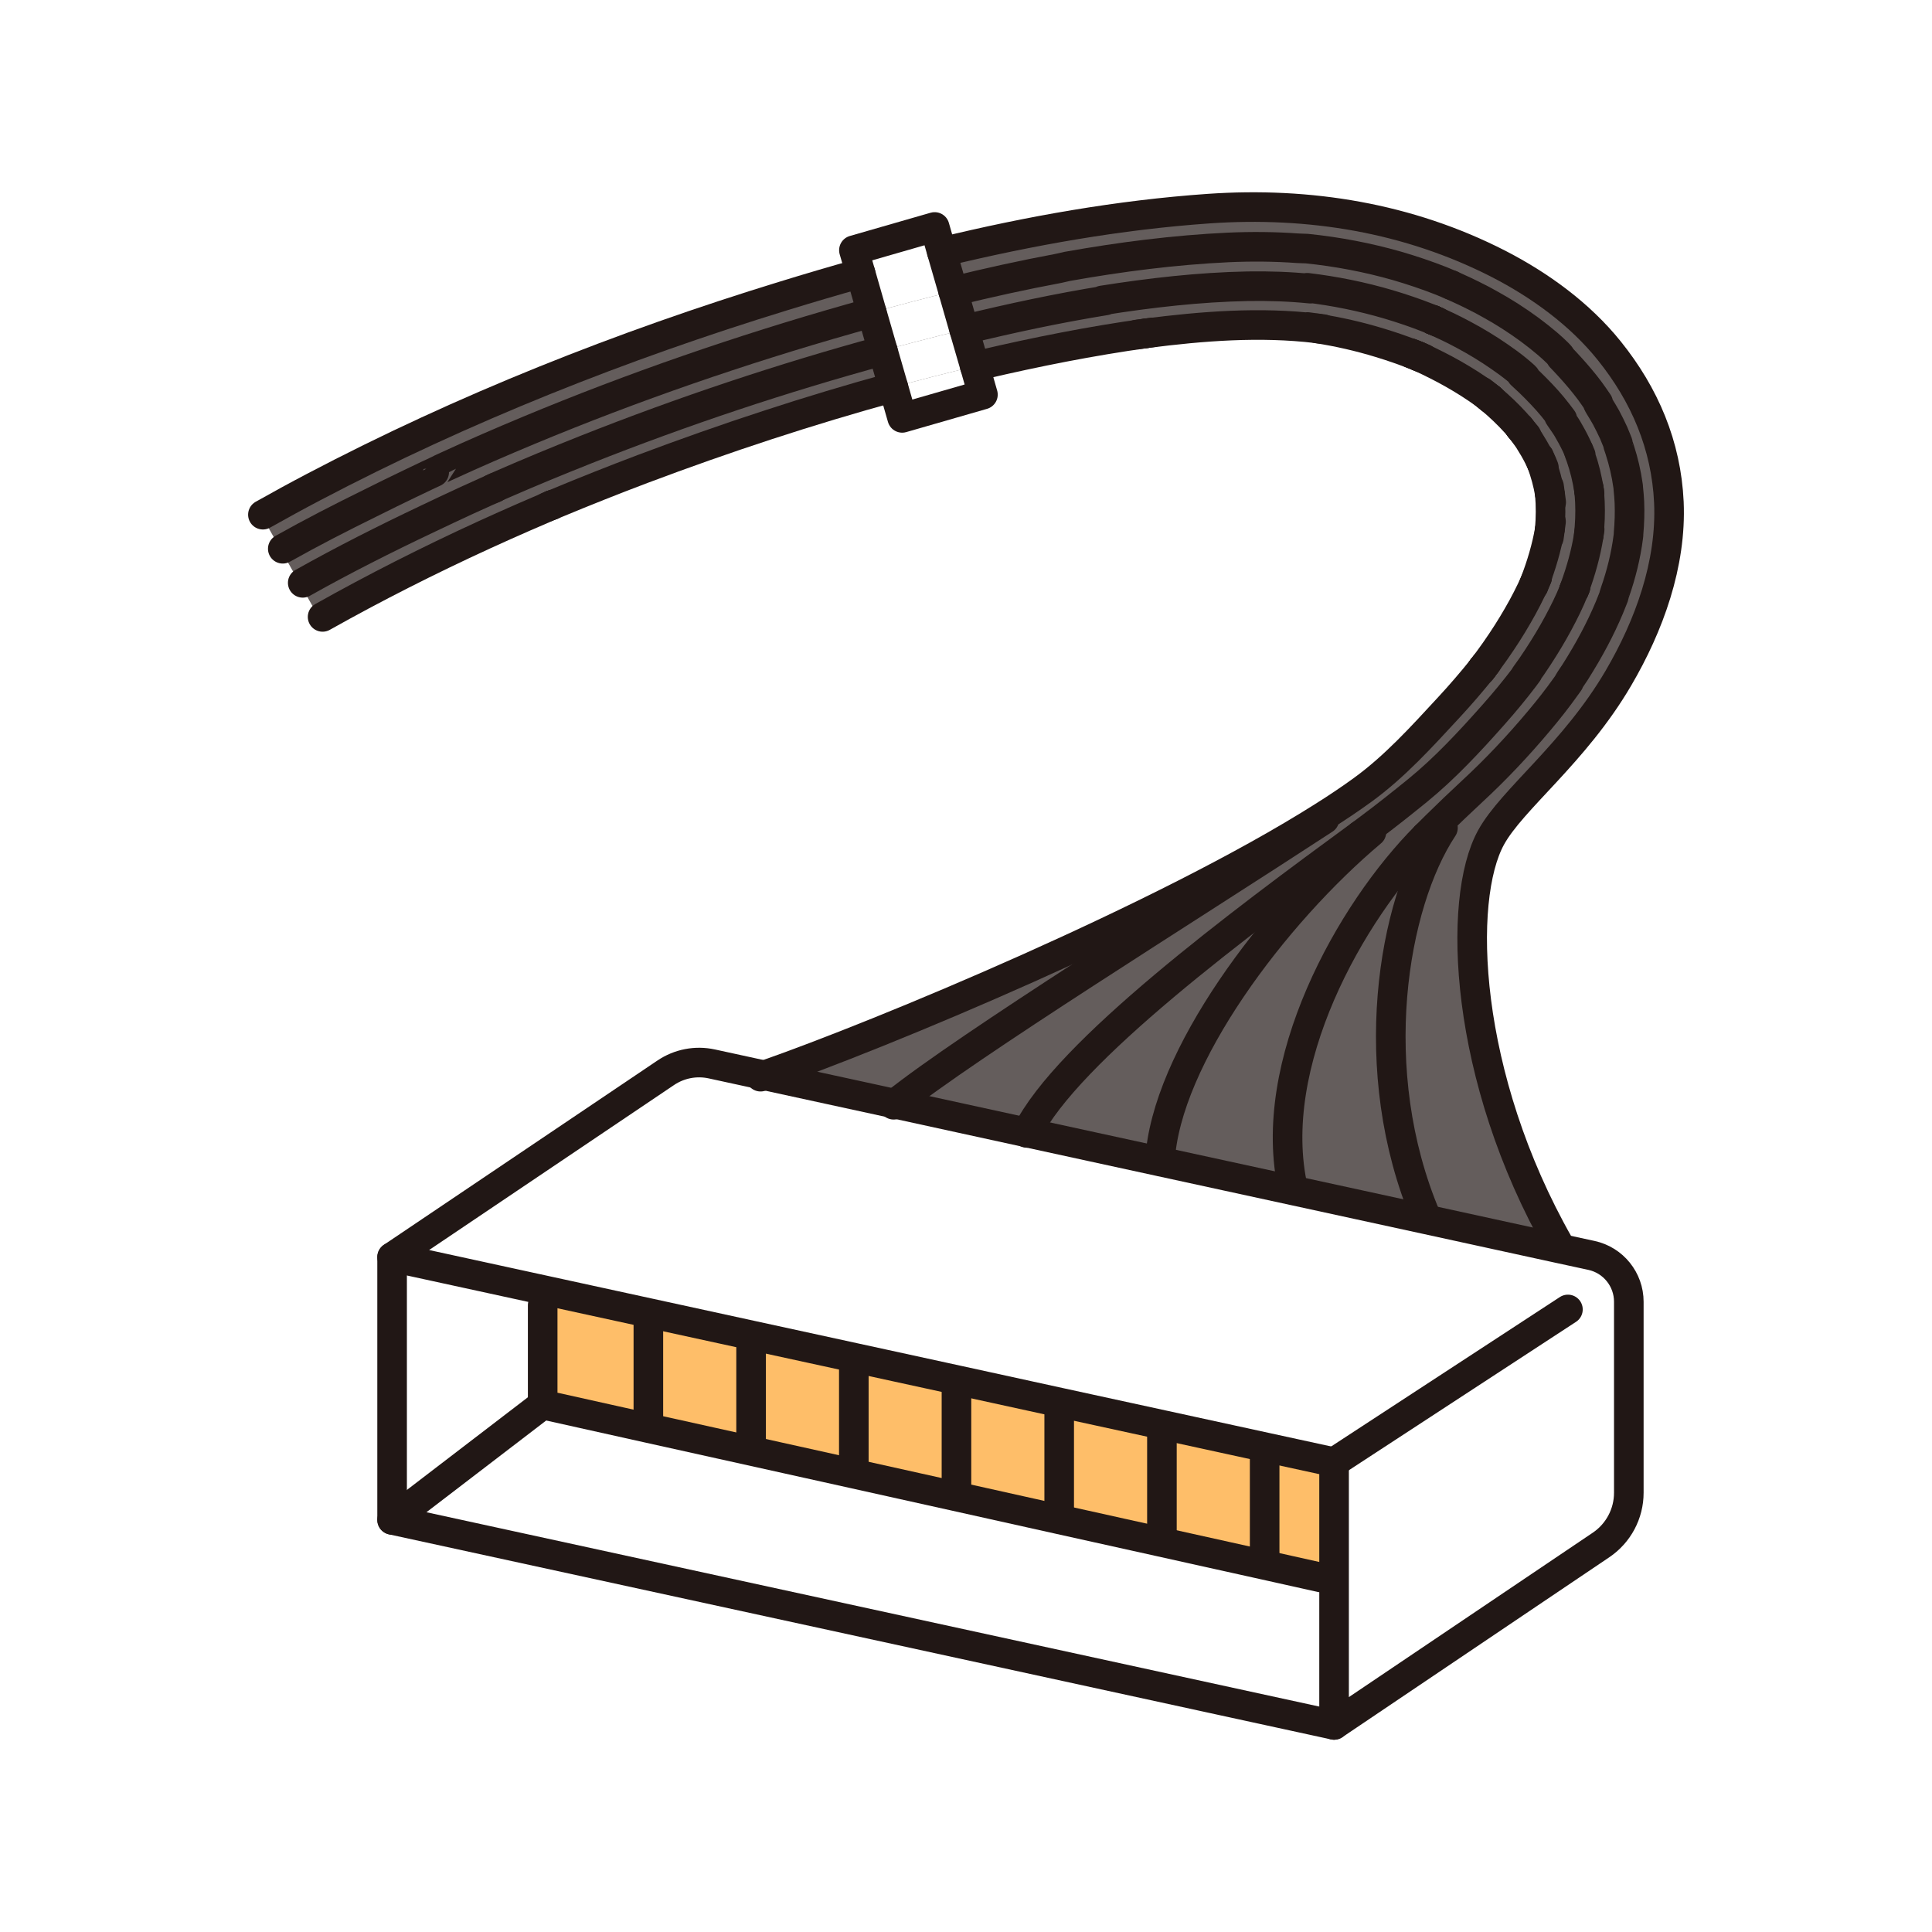 <?xml version="1.0" encoding="UTF-8"?>
<svg xmlns="http://www.w3.org/2000/svg" width="80.612mm" height="80.612mm" version="1.1" viewBox="0 0 228.505 228.505">
  <defs>
    <style>
      .cls-1 {
        fill: none;
        stroke: #211715;
        stroke-linecap: round;
        stroke-linejoin: round;
        stroke-width: 3.5px;
      }

      .cls-2 {
        fill: #fff;
      }

      .cls-3 {
        fill: #645d5c;
      }

      .cls-4 {
        fill: #febe69;
      }
    </style>
  </defs>
  <!-- Generator: Adobe Illustrator 28.6.0, SVG Export Plug-In . SVG Version: 1.2.0 Build 709)  -->
  <g>
    <g id="_レイヤー_1" data-name="レイヤー_1">
      <rect class="cls-2" width="228.505" height="228.505"/>
      <g>
        <path class="cls-3" d="M92.002,127.735l93.221,20.211s-9.853-19.453-11.368-28.8,1.516-20.211,6.316-24.505c4.8-4.295,18.947-21.979,17.684-36.379s-18.947-45.979-86.4-28.295C44.002,47.65,31.118,61.293,31.118,61.293l6.821,12.126s32.337-17.684,57.347-24.253,53.974-15.104,67.453-8.589,22.232,10.611,19.453,26.526-27.284,30.821-34.863,35.116-55.326,25.516-55.326,25.516Z"/>
        <polygon class="cls-4" points="64.465 153.503 64.465 165.882 157.181 186.345 157.181 173.461 64.465 153.503"/>
        <g>
          <g>
            <path class="cls-2" d="M115.295,43.324l.96,3.35-9.55,2.75-1.04-3.63c3.19-.88,6.4-1.7,9.63-2.47Z"/>
            <path class="cls-2" d="M114.035,38.984l1.26,4.34c-3.23.77-6.44,1.59-9.63,2.47l-1.25-4.33c1.31-.36,2.62-.71,3.93-1.05,1.89-.49,3.79-.98,5.69-1.43Z"/>
            <path class="cls-2" d="M112.735,34.454l1.3,4.53c-1.9.45-3.8.94-5.69,1.43-1.31.34-2.62.69-3.93,1.05l-1.3-4.5c3.19-.88,6.39-1.73,9.62-2.51Z"/>
            <path class="cls-2" d="M111.395,29.814l1.34,4.64c-3.23.78-6.43,1.63-9.62,2.51l-1.33-4.64c3.18-.89,6.39-1.73,9.61-2.51Z"/>
            <path class="cls-2" d="M110.545,26.844l.85,2.97c-3.22.78-6.43,1.62-9.61,2.51l-.79-2.73,9.55-2.75Z"/>
          </g>
          <g>
            <polyline class="cls-1" points="157.785 204.014 46.375 179.764 46.375 148.684"/>
            <path class="cls-1" d="M90.395,127.184l-6.21-1.35c-1.89-.41-3.85-.03-5.45,1.05l-32.36,21.8,18.19,3.96,12.17,2.65,12.17,2.65,12.18,2.65,12.17,2.65,12.18,2.66,12.18,2.65,12.17,2.65,8,1.74v31.07l31.57-21.28c2.06-1.39,3.29-3.7,3.29-6.18v-22.59c0-2.64-1.84-4.92-4.41-5.48l-3.88-.84-15.72-3.43-15.72-3.42-15.73-3.42-15.72-3.42-15.62-3.41-15.45-3.36Z"/>
            <polyline class="cls-1" points="64.185 154.374 64.185 166.124 76.495 168.864 88.665 171.564 100.835 174.264 112.985 176.964 125.155 179.674 137.325 182.374 149.485 185.074 156.265 186.584"/>
            <line class="cls-1" x1="46.375" y1="179.764" x2="64.185" y2="166.124"/>
            <line class="cls-1" x1="76.685" y1="168.014" x2="76.685" y2="155.514"/>
            <line class="cls-1" x1="88.835" y1="170.794" x2="88.835" y2="158.284"/>
            <line class="cls-1" x1="100.985" y1="173.574" x2="100.985" y2="161.064"/>
            <line class="cls-1" x1="113.125" y1="176.354" x2="113.125" y2="163.844"/>
            <line class="cls-1" x1="125.275" y1="179.134" x2="125.275" y2="166.624"/>
            <line class="cls-1" x1="137.425" y1="181.914" x2="137.425" y2="169.404"/>
            <line class="cls-1" x1="149.575" y1="184.684" x2="149.575" y2="172.184"/>
            <line class="cls-1" x1="157.785" y1="172.944" x2="185.445" y2="154.874"/>
            <path class="cls-1" d="M111.395,29.814c10.39-2.52,20.96-4.4,31.58-5.14,11.88-.82,23.61,1.08,34.27,6.54,4.9,2.52,9.62,5.95,13.08,10.26,4.2,5.22,6.75,11.19,7.06,17.94.32,7.29-2.33,14.58-5.97,20.79-5.2,8.88-12.56,14.3-15.06,18.84-4.05,7.33-3.29,28.3,8.08,48.25"/>
            <path class="cls-1" d="M31.095,60.874c1.99-1.12,4-2.22,6.02-3.28,17.69-9.3,36.46-16.73,55.55-22.59,3.02-.93,6.06-1.83,9.12-2.68"/>
            <path class="cls-1" d="M170.665,97.914c-5.94,8.96-9.34,28.7-1.98,46.06"/>
            <path class="cls-1" d="M168.615,98.904c-8.9,8.93-19.03,26.98-15.67,41.74"/>
            <path class="cls-1" d="M171.645,33.714h-.01s.89.4,1.66.76c.16.08.32.15.47.23.17.08.33.16.49.24.69.34,1.38.7,2.06,1.09,1.59.88,3.13,1.87,4.6,2.95.73.54,1.44,1.1,2.12,1.68.77.66,1.74,1.58,1.56,1.58.35.36.69.73,1.03,1.1.85.93,1.66,1.88,2.4,2.87.35.47.67.95,1,1.43-.32-.24.51.96.92,1.72.32.61.63,1.22.91,1.84.13.32.26.63.39.95.23.54.03.13.13.46.07.22.16.44.22.66.43,1.33.75,2.7.95,4.11.02.13.04.26.04.39.06.54.1,1.08.13,1.63.05,1.23.01,2.46-.1,3.69,0,.14-.01.27-.03.4-.29,2.25-.84,4.45-1.59,6.59-.24.68.06.03-.28.86-.12.31-.24.62-.37.92-.27.64-.55,1.27-.85,1.9-.6,1.26-1.26,2.5-1.96,3.7-.4.69-.82,1.37-1.24,2.04-.18.28-.36.55-.55.82-.22.34-.29.46-.18.36-.12.16-.23.32-.34.47-1.01,1.42-2.06,2.76-3.14,4.04-2.61,3.12-5.3,5.94-7.91,8.35-1.52,1.41-2.96,2.79-4.28,4.09-.44.43-.87.86-1.28,1.27"/>
            <path class="cls-1" d="M112.735,34.454c4.12-1.01,8.27-1.93,12.45-2.71.35-.08.7-.16,1.06-.24,6.29-1.12,12.66-1.94,19.04-2.24,2.75-.12,5.49-.1,8.21.1.36.01.72.02,1.07.04,3.62.37,7.19,1.05,10.69,2.05,1.75.51,3.47,1.09,5.18,1.76.4.16.79.33,1.2.5"/>
            <path class="cls-1" d="M33.445,64.904c3.4-1.91,6.87-3.69,10.37-5.41,1.53-.76,3.06-1.52,4.61-2.26.74-.36,1.49-.71,2.24-1.07.37-.17,1.1-.5,1.1-.52s.73-.35,1.1-.52c3.19-1.47,6.42-2.87,9.66-4.22,12.38-5.16,25.1-9.54,37.98-13.2.87-.25,1.74-.49,2.61-.74"/>
            <path class="cls-1" d="M162.205,98.414c-11.47,9.64-24.36,26.74-25.01,38.91"/>
            <path class="cls-1" d="M160.885,98.764c-14.04,10.28-34.71,25.62-39.42,35.19-.01.01-.01.03-.02.04"/>
            <path class="cls-1" d="M186.165,69.814l-.01.01c-.13.33-.27.65-.41.97-.3.67-.62,1.34-.96,1.99-.68,1.33-1.42,2.62-2.21,3.88-.45.72-.92,1.44-1.4,2.14-.22.3-.43.61-.65.91-.27.38-.21.32.18-.18-.13.18-.26.36-.39.53-1.15,1.52-2.36,2.98-3.6,4.38-2.9,3.28-5.85,6.44-9.04,9.04-1.86,1.51-3.79,3.05-5.77,4.52-.34.26-.68.51-1.02.76"/>
            <path class="cls-1" d="M186.345,69.414s-.01.01-.01.02c-.02.03-.04.09-.09.19"/>
            <path class="cls-1" d="M186.245,69.624c.04-.08.08-.16.09-.19"/>
            <path class="cls-1" d="M186.245,69.624v.01c-.03.07-.06.14-.08.18"/>
            <line class="cls-1" x1="186.155" y1="69.814" x2="186.165" y2="69.814"/>
            <path class="cls-1" d="M188.015,62.604c-.03.24-.07.49-.11.73-.34,2.14-.93,4.22-1.68,6.26-.05.12-.07.19-.07.22-.01.01,0,.01,0,.01,0,.01-.01.02-.01.02"/>
            <path class="cls-1" d="M187.935,57.974c.05.47.09.94.11,1.42.06,1.31,0,2.63-.14,3.94"/>
            <path class="cls-1" d="M187.935,57.974c.03.14.05.28.07.42-.03-.25-.06-.49-.1-.73.01.1.02.21.03.31Z"/>
            <path class="cls-1" d="M186.965,53.844s-.12-.29-.2-.45c-.01-.03-.03-.06-.04-.09-.03-.03-.03-.04-.02.01.06.23.17.46.25.69.45,1.29.77,2.61.98,3.97"/>
            <path class="cls-1" d="M169.545,37.874c.19.09.55.24.85.38.15.07.29.13.43.2l.45.21c.63.31,1.26.62,1.88.96,1.44.77,2.86,1.63,4.21,2.57.67.46,1.33.94,1.96,1.45.65.52,1.76,1.5.6.64.34.31.67.62,1,.93.95.93,1.88,1.88,2.72,2.9.4.48.77.98,1.14,1.47-1.09-1.23.17.38.6,1.12.37.63.72,1.27,1.04,1.94.11.22.2.44.3.66"/>
            <path class="cls-1" d="M169.435,37.824c.02.01.03.02.05.02"/>
            <path class="cls-1" d="M169.435,37.824c-.02,0-.03-.01-.03-.01"/>
            <path class="cls-1" d="M170.015,38.064c-.06-.02-.11-.04-.15-.06-.1-.04-.17-.07-.24-.1-.03-.01-.06-.02-.08-.03-.02,0-.03-.01-.05-.02l-.01-.01"/>
            <path class="cls-1" d="M169.485,37.844c.04.02.09.04.14.06.08.03.16.06.24.1"/>
            <path class="cls-1" d="M169.485,37.844l-.01-.01c-.02,0-.03,0-.04-.01"/>
            <path class="cls-1" d="M114.035,38.984c5.53-1.35,11.1-2.54,16.72-3.45h-.4c5.69-.9,11.47-1.57,17.24-1.68,2.48-.04,4.95.04,7.4.29-.13-.04-.26-.08-.39-.11,3.26.39,6.48,1.04,9.63,1.97,1.58.47,3.15,1,4.69,1.61.17.06.34.13.51.21"/>
            <path class="cls-1" d="M58.485,57.714c-.01,0-.02,0-.04.01-.59.23.54-.25.87-.4,3.29-1.44,6.61-2.81,9.96-4.14,11.48-4.55,23.22-8.47,35.14-11.72"/>
            <path class="cls-1" d="M35.805,68.934c4.8-2.7,9.72-5.18,14.7-7.54,1.58-.75,3.16-1.5,4.75-2.23.77-.35,1.55-.7,2.32-1.05.2-.09.68-.3.91-.4.05-.02.09-.04.1-.05.02,0,.02-.01.02-.01"/>
            <path class="cls-1" d="M156.645,96.894c-16.58,10.84-41.98,26.62-50.8,33.65l-.15.12"/>
            <path class="cls-1" d="M175.395,78.974l-.09.12c-1.27,1.58-2.59,3.11-3.97,4.6-3.19,3.45-6.37,6.97-10.17,9.73-1.42,1.03-3,2.1-4.71,3.17-18.62,11.79-52.34,25.81-66.06,30.59-.15.06-.3.11-.44.16"/>
            <path class="cls-1" d="M175.635,78.664c.08-.09.15-.18.22-.27"/>
            <path class="cls-1" d="M175.635,78.664c-.03.04-.06.08-.09.13l-.12.15"/>
            <path class="cls-1" d="M175.155,79.304l.01-.01c.01-.01.01-.02.03-.04v-.01l.02-.02c.02-.03.05-.07.09-.13"/>
            <path class="cls-1" d="M175.305,79.094c-.04.06-.07.1-.09.13"/>
            <path class="cls-1" d="M175.305,79.094c.03-.03.06-.07.09-.12"/>
            <path class="cls-1" d="M181.795,68.314c-.03.06-.09.17-.18.38-.03.06-.06.13-.09.19-.12.28-.25.56-.38.84-.34.7-.69,1.4-1.07,2.09-.76,1.38-1.58,2.74-2.46,4.05-.5.76-1.03,1.5-1.57,2.24-.14.19-.27.37-.41.56-.08.09-.15.19-.21.28-.01.01-.01.02-.03.03"/>
            <path class="cls-1" d="M181.385,69.294c.08-.18.34-.79.41-.98.01-.01.01-.02.01-.03.01-.01.01-.02.01-.02"/>
            <path class="cls-1" d="M183.295,62.654c-.37,2.13-.99,4.2-1.77,6.23-.02.07-.05.15-.08.22-.04.09-.06.16-.06.19,0,0-.01.01-.01.02-.01.01,0,.01,0,.01l-.01.01"/>
            <path class="cls-1" d="M183.295,62.654c-.03.3-.06.61-.1.91.08-.62.17-1.24.25-1.86-.04.32-.09.64-.15.95Z"/>
            <path class="cls-1" d="M183.305,58.424c.12,1.41.11,2.82-.01,4.23"/>
            <path class="cls-1" d="M183.305,58.424c.07.32.12.65.16.98-.08-.62-.16-1.24-.25-1.86.04.29.07.59.09.88Z"/>
            <path class="cls-1" d="M182.315,54.734c.44,1.2.78,2.43.99,3.69"/>
            <path class="cls-1" d="M182.025,54.004c.06.23.19.48.28.71"/>
            <path class="cls-1" d="M179.735,50.554c.16.22.83,1.07,1.09,1.48.42.66.82,1.34,1.17,2.04.11.21.21.43.31.64,0,.01.01.01.01.02.06.13.13.27.19.4.37.75-.45-1.14-.48-1.13v-.01"/>
            <path class="cls-1" d="M180.555,51.524c-.14-.16-.27-.32-.4-.48-.05-.06-.1-.12-.15-.17-.01-.02-.02-.03-.04-.05-.02-.03-.05-.06-.07-.09-.07-.08-.12-.14-.15-.18"/>
            <path class="cls-1" d="M179.745,50.554l.15.18"/>
            <line class="cls-1" x1="179.745" y1="50.554" x2="179.735" y2="50.554"/>
            <path class="cls-1" d="M176.215,47.094c.03.03.07.06.1.08,1.04.88,2.04,1.82,2.96,2.84.14.16.28.32.42.49v.01h.01c.01.01.02.02.03.04"/>
            <path class="cls-1" d="M175.265,46.324c.12.1.24.19.35.29"/>
            <path class="cls-1" d="M175.735,46.704c.03.03.06.05.09.08.02.01.04.03.05.03"/>
            <path class="cls-1" d="M176.035,46.944c.06.05.11.09.16.13"/>
            <path class="cls-1" d="M176.195,47.074c.01.01.01.02.02.02"/>
            <path class="cls-1" d="M176.455,47.284l-.01-.01c-.01-.01-.02-.02-.05-.04l-.03-.03c-.01,0-.03-.01-.05-.03-.02-.01-.03-.02-.05-.05-.01,0-.03-.01-.05-.03"/>
            <path class="cls-1" d="M167.885,42.204c.71.32,1.41.66,2.1,1.01,1.31.66,2.59,1.39,3.83,2.18.61.39,1.21.8,1.8,1.22.02.02.05.03.07.05l.03.03c.01,0,.01.01.02.01.05.03.09.07.14.11.02.02.05.04.08.07.02.01.04.03.06.04l.02.02c.06.04.11.08.16.13.03.01.05.03.07.05.04.03.07.06.1.08"/>
            <path class="cls-1" d="M166.855,41.774s.03.01.07.03c.13.04.39.15.58.23.05.02.1.05.15.07"/>
            <path class="cls-1" d="M167.655,42.104c-.4-.16-.62-.25-.73-.3"/>
            <path class="cls-1" d="M167.655,42.104c.03.01.05.02.08.03.03.02.06.03.09.04"/>
            <path class="cls-1" d="M168.395,42.404c-.17-.07-.34-.14-.51-.2"/>
            <path class="cls-1" d="M155.755,38.844c2.53.39,5.02.96,7.47,1.71,1.41.43,2.81.91,4.19,1.46l.24.09c.06.03.11.05.17.07l.06.03"/>
            <path class="cls-1" d="M135.555,39.424c6.67-.86,13.48-1.39,20.17-.59.01,0,.02,0,.03.01.25.02.49.05.74.08-.62-.09-1.24-.17-1.86-.25.36.05.73.1,1.09.16"/>
            <path class="cls-1" d="M135.555,39.424c.26-.04.51-.08.77-.11-.62.08-1.24.17-1.86.25.36-.05.72-.1,1.09-.14Z"/>
            <path class="cls-1" d="M115.295,43.324c.3-.07.59-.14.89-.21,6.4-1.5,12.86-2.78,19.37-3.69"/>
            <path class="cls-1" d="M65.205,59.754c.02,0,.03-.01.05-.01.02-.01.03-.02.05-.03"/>
            <path class="cls-1" d="M64.715,59.964s.01,0,.02-.01c.02,0,.04-.01.07-.03"/>
            <path class="cls-1" d="M65.125,59.794c.03-.01.06-.02.08-.04"/>
            <path class="cls-1" d="M65.305,59.714c-.03.02-.06.03-.1.04"/>
            <path class="cls-1" d="M65.305,59.714c.01,0,.03,0,.04-.01"/>
            <path class="cls-1" d="M38.155,72.964c6.21-3.49,12.57-6.7,19.04-9.67,1.63-.74,3.26-1.48,4.9-2.19.8-.35,1.59-.69,2.39-1.03.06-.03.18-.08.32-.15.03,0,.05-.01.08-.03.05-.02.11-.04.17-.07.03-.01.05-.02.07-.03.04-.02.09-.04.13-.05.03-.02.06-.03.09-.04s.05-.02.07-.03c.15-.06.28-.11.35-.14,3.39-1.41,6.81-2.77,10.25-4.07,9.73-3.66,19.62-6.92,29.65-9.67"/>
            <polygon class="cls-1" points="115.295 43.324 116.255 46.674 106.705 49.424 105.665 45.794 104.415 41.464 103.115 36.964 101.785 32.324 100.995 29.594 110.545 26.844 111.395 29.814 112.735 34.454 114.035 38.984 115.295 43.324"/>
          </g>
        </g>
      </g>
    </g>
  </g>
</svg>